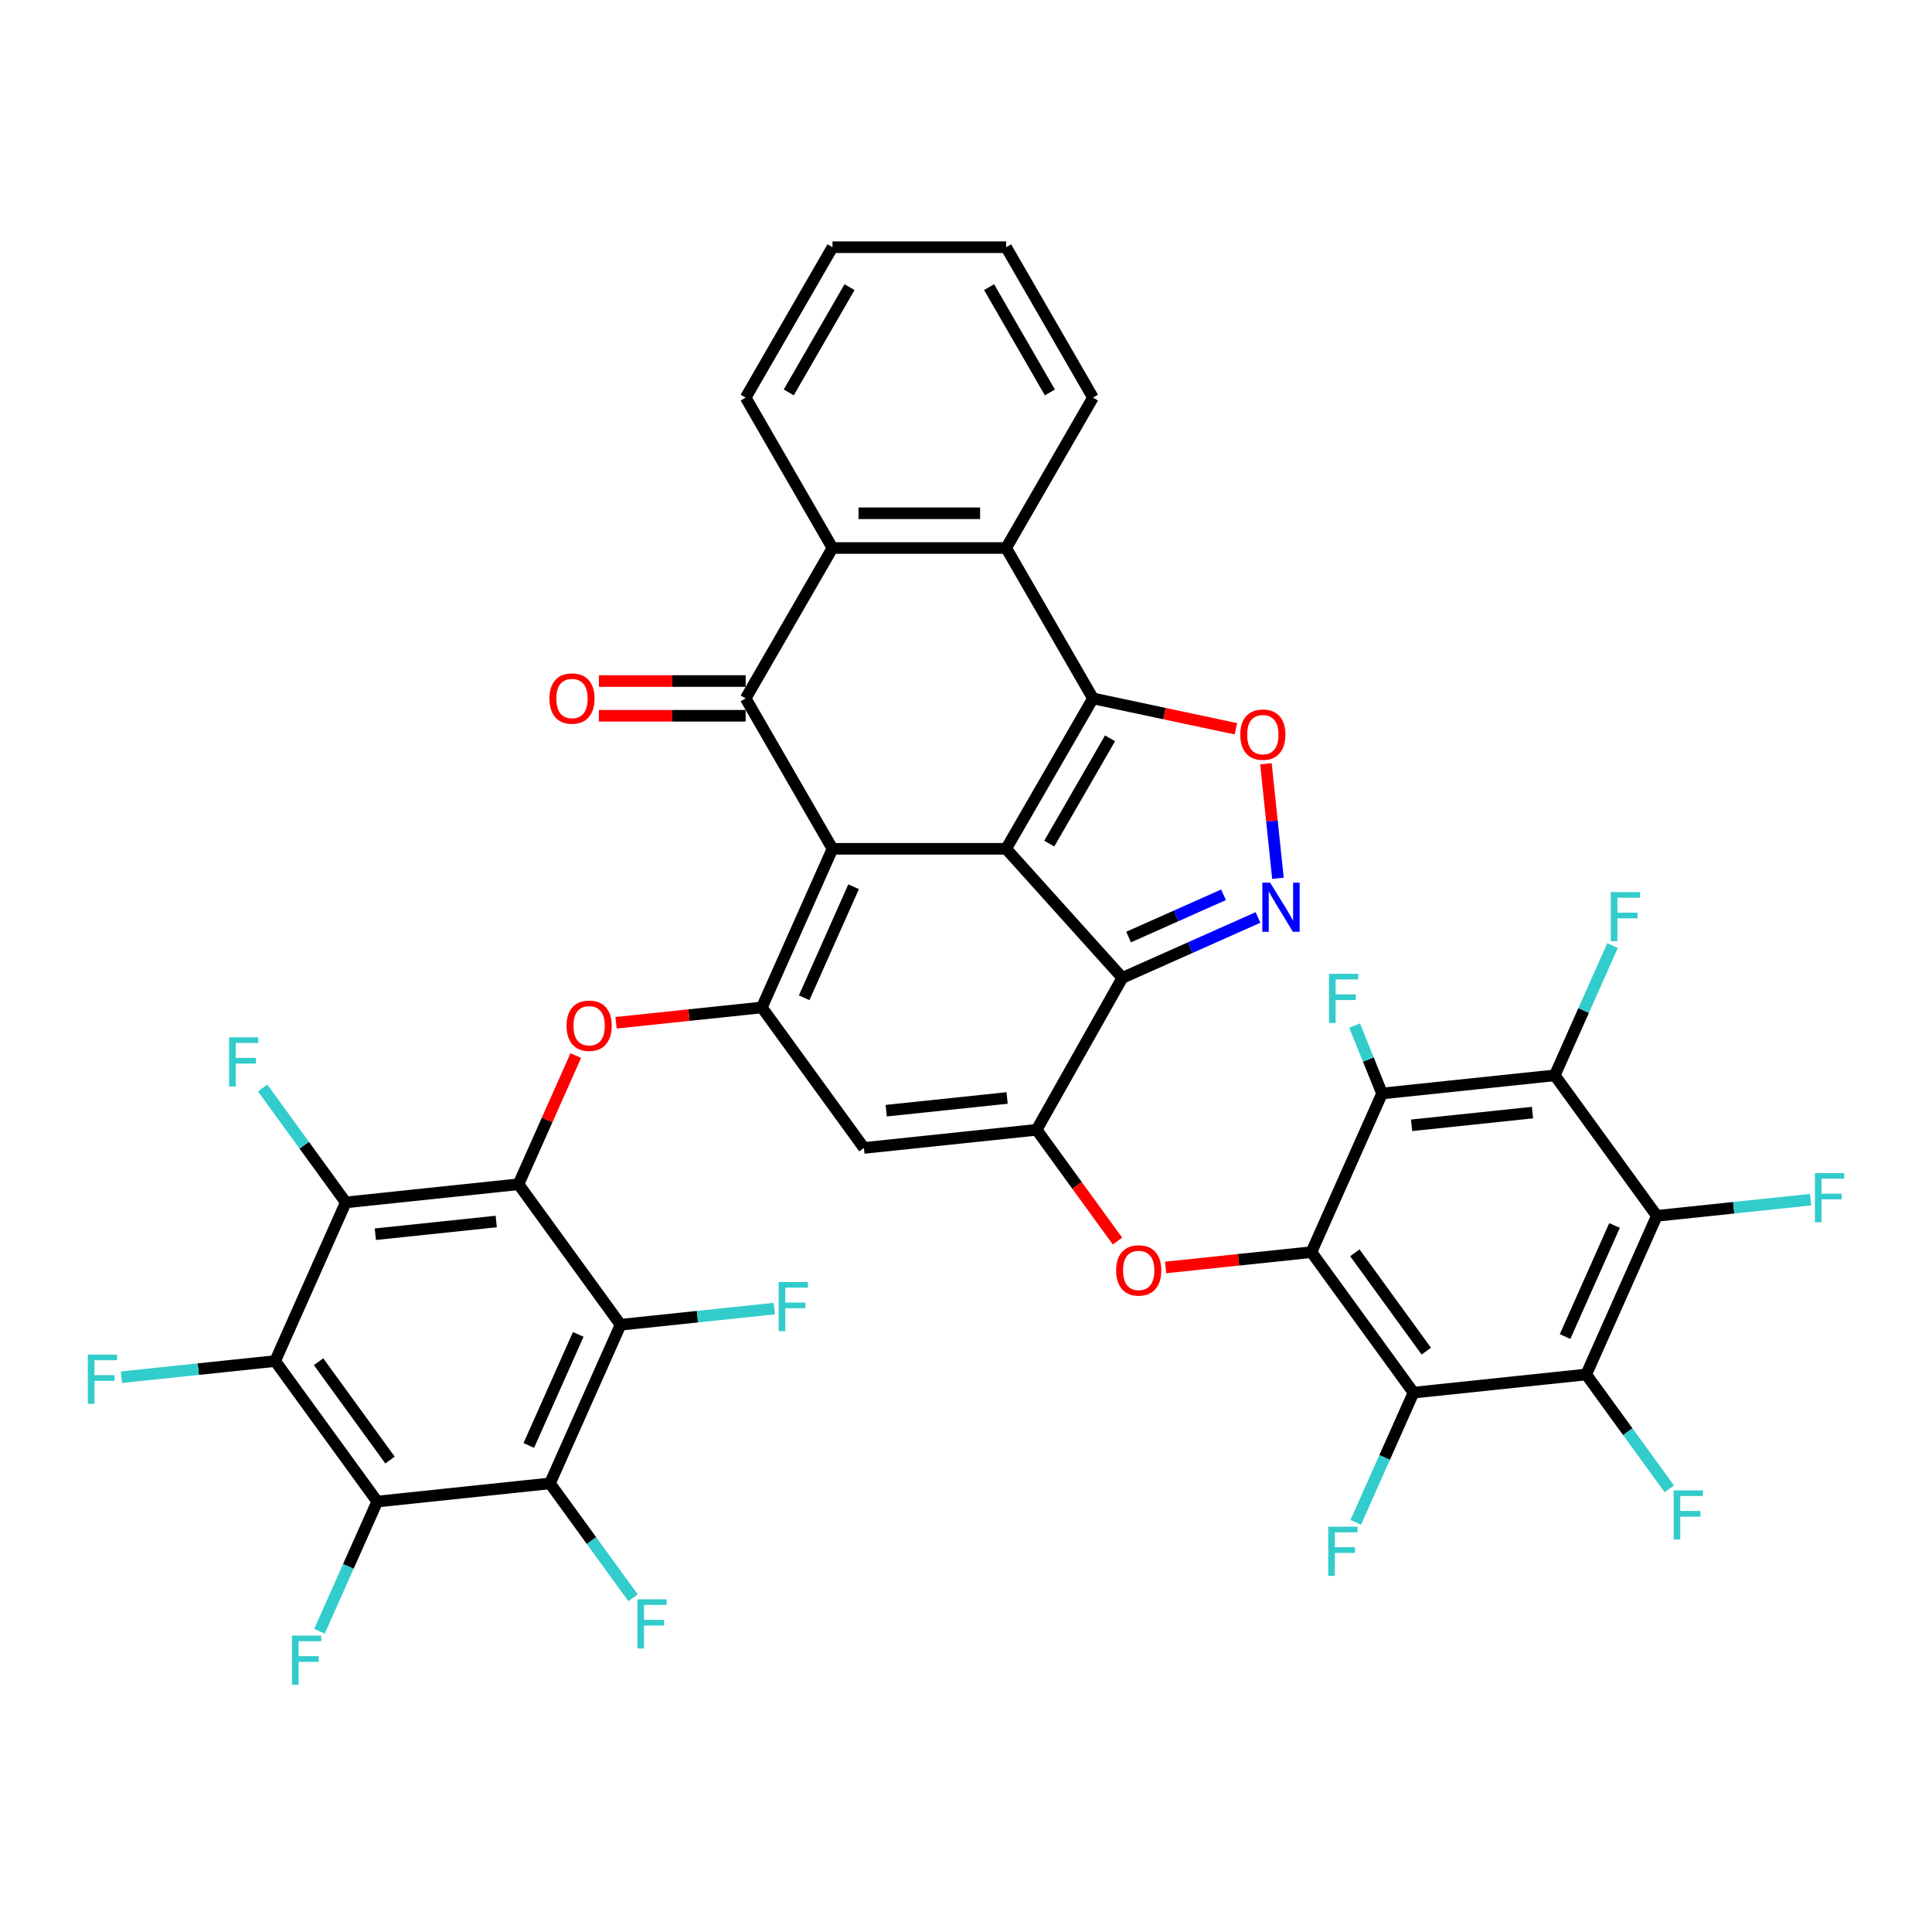<?xml version='1.0' encoding='iso-8859-1'?>
<svg version='1.1' baseProfile='full'
              xmlns='http://www.w3.org/2000/svg'
                      xmlns:rdkit='http://www.rdkit.org/xml'
                      xmlns:xlink='http://www.w3.org/1999/xlink'
                  xml:space='preserve'
width='1000px' height='1000px' viewBox='0 0 1000 1000'>
<!-- END OF HEADER -->
<rect style='opacity:1.0;fill:#FFFFFF;stroke:none' width='1000' height='1000' x='0' y='0'> </rect>
<path class='bond-0' d='M 520.779,439.337 L 430.891,439.337' style='fill:none;fill-rule:evenodd;stroke:#000000;stroke-width:6px;stroke-linecap:butt;stroke-linejoin:miter;stroke-opacity:1' />
<path class='bond-1' d='M 520.779,439.337 L 565.723,361.492' style='fill:none;fill-rule:evenodd;stroke:#000000;stroke-width:6px;stroke-linecap:butt;stroke-linejoin:miter;stroke-opacity:1' />
<path class='bond-1' d='M 543.09,436.649 L 574.55,382.157' style='fill:none;fill-rule:evenodd;stroke:#000000;stroke-width:6px;stroke-linecap:butt;stroke-linejoin:miter;stroke-opacity:1' />
<path class='bond-2' d='M 520.779,439.337 L 580.926,506.136' style='fill:none;fill-rule:evenodd;stroke:#000000;stroke-width:6px;stroke-linecap:butt;stroke-linejoin:miter;stroke-opacity:1' />
<path class='bond-3' d='M 430.891,439.337 L 394.331,521.453' style='fill:none;fill-rule:evenodd;stroke:#000000;stroke-width:6px;stroke-linecap:butt;stroke-linejoin:miter;stroke-opacity:1' />
<path class='bond-3' d='M 441.83,458.966 L 416.238,516.448' style='fill:none;fill-rule:evenodd;stroke:#000000;stroke-width:6px;stroke-linecap:butt;stroke-linejoin:miter;stroke-opacity:1' />
<path class='bond-6' d='M 430.891,439.337 L 385.947,361.492' style='fill:none;fill-rule:evenodd;stroke:#000000;stroke-width:6px;stroke-linecap:butt;stroke-linejoin:miter;stroke-opacity:1' />
<path class='bond-13' d='M 565.723,361.492 L 602.718,369.355' style='fill:none;fill-rule:evenodd;stroke:#000000;stroke-width:6px;stroke-linecap:butt;stroke-linejoin:miter;stroke-opacity:1' />
<path class='bond-13' d='M 602.718,369.355 L 639.714,377.219' style='fill:none;fill-rule:evenodd;stroke:#FF0000;stroke-width:6px;stroke-linecap:butt;stroke-linejoin:miter;stroke-opacity:1' />
<path class='bond-23' d='M 565.723,361.492 L 520.779,283.647' style='fill:none;fill-rule:evenodd;stroke:#000000;stroke-width:6px;stroke-linecap:butt;stroke-linejoin:miter;stroke-opacity:1' />
<path class='bond-7' d='M 580.926,506.136 L 536.561,584.778' style='fill:none;fill-rule:evenodd;stroke:#000000;stroke-width:6px;stroke-linecap:butt;stroke-linejoin:miter;stroke-opacity:1' />
<path class='bond-8' d='M 580.926,506.136 L 616.033,490.505' style='fill:none;fill-rule:evenodd;stroke:#000000;stroke-width:6px;stroke-linecap:butt;stroke-linejoin:miter;stroke-opacity:1' />
<path class='bond-8' d='M 616.033,490.505 L 651.141,474.875' style='fill:none;fill-rule:evenodd;stroke:#0000FF;stroke-width:6px;stroke-linecap:butt;stroke-linejoin:miter;stroke-opacity:1' />
<path class='bond-8' d='M 584.146,485.024 L 608.721,474.082' style='fill:none;fill-rule:evenodd;stroke:#000000;stroke-width:6px;stroke-linecap:butt;stroke-linejoin:miter;stroke-opacity:1' />
<path class='bond-8' d='M 608.721,474.082 L 633.297,463.14' style='fill:none;fill-rule:evenodd;stroke:#0000FF;stroke-width:6px;stroke-linecap:butt;stroke-linejoin:miter;stroke-opacity:1' />
<path class='bond-21' d='M 394.331,521.453 L 356.599,525.419' style='fill:none;fill-rule:evenodd;stroke:#000000;stroke-width:6px;stroke-linecap:butt;stroke-linejoin:miter;stroke-opacity:1' />
<path class='bond-21' d='M 356.599,525.419 L 318.868,529.385' style='fill:none;fill-rule:evenodd;stroke:#FF0000;stroke-width:6px;stroke-linecap:butt;stroke-linejoin:miter;stroke-opacity:1' />
<path class='bond-41' d='M 394.331,521.453 L 447.165,594.174' style='fill:none;fill-rule:evenodd;stroke:#000000;stroke-width:6px;stroke-linecap:butt;stroke-linejoin:miter;stroke-opacity:1' />
<path class='bond-4' d='M 678.791,648.103 L 641.059,652.069' style='fill:none;fill-rule:evenodd;stroke:#000000;stroke-width:6px;stroke-linecap:butt;stroke-linejoin:miter;stroke-opacity:1' />
<path class='bond-4' d='M 641.059,652.069 L 603.328,656.035' style='fill:none;fill-rule:evenodd;stroke:#FF0000;stroke-width:6px;stroke-linecap:butt;stroke-linejoin:miter;stroke-opacity:1' />
<path class='bond-9' d='M 678.791,648.103 L 731.625,720.824' style='fill:none;fill-rule:evenodd;stroke:#000000;stroke-width:6px;stroke-linecap:butt;stroke-linejoin:miter;stroke-opacity:1' />
<path class='bond-9' d='M 701.26,648.444 L 738.244,699.349' style='fill:none;fill-rule:evenodd;stroke:#000000;stroke-width:6px;stroke-linecap:butt;stroke-linejoin:miter;stroke-opacity:1' />
<path class='bond-10' d='M 678.791,648.103 L 715.351,565.987' style='fill:none;fill-rule:evenodd;stroke:#000000;stroke-width:6px;stroke-linecap:butt;stroke-linejoin:miter;stroke-opacity:1' />
<path class='bond-5' d='M 268.375,612.966 L 283.201,579.665' style='fill:none;fill-rule:evenodd;stroke:#000000;stroke-width:6px;stroke-linecap:butt;stroke-linejoin:miter;stroke-opacity:1' />
<path class='bond-5' d='M 283.201,579.665 L 298.028,546.364' style='fill:none;fill-rule:evenodd;stroke:#FF0000;stroke-width:6px;stroke-linecap:butt;stroke-linejoin:miter;stroke-opacity:1' />
<path class='bond-11' d='M 268.375,612.966 L 178.979,622.362' style='fill:none;fill-rule:evenodd;stroke:#000000;stroke-width:6px;stroke-linecap:butt;stroke-linejoin:miter;stroke-opacity:1' />
<path class='bond-11' d='M 256.844,632.254 L 194.268,638.831' style='fill:none;fill-rule:evenodd;stroke:#000000;stroke-width:6px;stroke-linecap:butt;stroke-linejoin:miter;stroke-opacity:1' />
<path class='bond-12' d='M 268.375,612.966 L 321.209,685.687' style='fill:none;fill-rule:evenodd;stroke:#000000;stroke-width:6px;stroke-linecap:butt;stroke-linejoin:miter;stroke-opacity:1' />
<path class='bond-25' d='M 385.947,352.503 L 347.97,352.503' style='fill:none;fill-rule:evenodd;stroke:#000000;stroke-width:6px;stroke-linecap:butt;stroke-linejoin:miter;stroke-opacity:1' />
<path class='bond-25' d='M 347.97,352.503 L 309.992,352.503' style='fill:none;fill-rule:evenodd;stroke:#FF0000;stroke-width:6px;stroke-linecap:butt;stroke-linejoin:miter;stroke-opacity:1' />
<path class='bond-25' d='M 385.947,370.48 L 347.97,370.48' style='fill:none;fill-rule:evenodd;stroke:#000000;stroke-width:6px;stroke-linecap:butt;stroke-linejoin:miter;stroke-opacity:1' />
<path class='bond-25' d='M 347.97,370.48 L 309.992,370.48' style='fill:none;fill-rule:evenodd;stroke:#FF0000;stroke-width:6px;stroke-linecap:butt;stroke-linejoin:miter;stroke-opacity:1' />
<path class='bond-42' d='M 385.947,361.492 L 430.891,283.647' style='fill:none;fill-rule:evenodd;stroke:#000000;stroke-width:6px;stroke-linecap:butt;stroke-linejoin:miter;stroke-opacity:1' />
<path class='bond-20' d='M 536.561,584.778 L 447.165,594.174' style='fill:none;fill-rule:evenodd;stroke:#000000;stroke-width:6px;stroke-linecap:butt;stroke-linejoin:miter;stroke-opacity:1' />
<path class='bond-20' d='M 521.272,568.309 L 458.695,574.886' style='fill:none;fill-rule:evenodd;stroke:#000000;stroke-width:6px;stroke-linecap:butt;stroke-linejoin:miter;stroke-opacity:1' />
<path class='bond-22' d='M 536.561,584.778 L 557.486,613.579' style='fill:none;fill-rule:evenodd;stroke:#000000;stroke-width:6px;stroke-linecap:butt;stroke-linejoin:miter;stroke-opacity:1' />
<path class='bond-22' d='M 557.486,613.579 L 578.411,642.38' style='fill:none;fill-rule:evenodd;stroke:#FF0000;stroke-width:6px;stroke-linecap:butt;stroke-linejoin:miter;stroke-opacity:1' />
<path class='bond-40' d='M 661.468,454.6 L 658.353,424.96' style='fill:none;fill-rule:evenodd;stroke:#0000FF;stroke-width:6px;stroke-linecap:butt;stroke-linejoin:miter;stroke-opacity:1' />
<path class='bond-40' d='M 658.353,424.96 L 655.238,395.319' style='fill:none;fill-rule:evenodd;stroke:#FF0000;stroke-width:6px;stroke-linecap:butt;stroke-linejoin:miter;stroke-opacity:1' />
<path class='bond-15' d='M 731.625,720.824 L 821.021,711.428' style='fill:none;fill-rule:evenodd;stroke:#000000;stroke-width:6px;stroke-linecap:butt;stroke-linejoin:miter;stroke-opacity:1' />
<path class='bond-28' d='M 731.625,720.824 L 716.679,754.395' style='fill:none;fill-rule:evenodd;stroke:#000000;stroke-width:6px;stroke-linecap:butt;stroke-linejoin:miter;stroke-opacity:1' />
<path class='bond-28' d='M 716.679,754.395 L 701.732,787.965' style='fill:none;fill-rule:evenodd;stroke:#33CCCC;stroke-width:6px;stroke-linecap:butt;stroke-linejoin:miter;stroke-opacity:1' />
<path class='bond-14' d='M 715.351,565.987 L 804.747,556.591' style='fill:none;fill-rule:evenodd;stroke:#000000;stroke-width:6px;stroke-linecap:butt;stroke-linejoin:miter;stroke-opacity:1' />
<path class='bond-14' d='M 730.64,582.456 L 793.217,575.879' style='fill:none;fill-rule:evenodd;stroke:#000000;stroke-width:6px;stroke-linecap:butt;stroke-linejoin:miter;stroke-opacity:1' />
<path class='bond-29' d='M 715.351,565.987 L 708.25,548.407' style='fill:none;fill-rule:evenodd;stroke:#000000;stroke-width:6px;stroke-linecap:butt;stroke-linejoin:miter;stroke-opacity:1' />
<path class='bond-29' d='M 708.25,548.407 L 701.148,530.828' style='fill:none;fill-rule:evenodd;stroke:#33CCCC;stroke-width:6px;stroke-linecap:butt;stroke-linejoin:miter;stroke-opacity:1' />
<path class='bond-16' d='M 178.979,622.362 L 142.418,704.478' style='fill:none;fill-rule:evenodd;stroke:#000000;stroke-width:6px;stroke-linecap:butt;stroke-linejoin:miter;stroke-opacity:1' />
<path class='bond-26' d='M 178.979,622.362 L 157.47,592.756' style='fill:none;fill-rule:evenodd;stroke:#000000;stroke-width:6px;stroke-linecap:butt;stroke-linejoin:miter;stroke-opacity:1' />
<path class='bond-26' d='M 157.47,592.756 L 135.96,563.151' style='fill:none;fill-rule:evenodd;stroke:#33CCCC;stroke-width:6px;stroke-linecap:butt;stroke-linejoin:miter;stroke-opacity:1' />
<path class='bond-17' d='M 321.209,685.687 L 284.649,767.803' style='fill:none;fill-rule:evenodd;stroke:#000000;stroke-width:6px;stroke-linecap:butt;stroke-linejoin:miter;stroke-opacity:1' />
<path class='bond-17' d='M 299.302,690.692 L 273.709,748.174' style='fill:none;fill-rule:evenodd;stroke:#000000;stroke-width:6px;stroke-linecap:butt;stroke-linejoin:miter;stroke-opacity:1' />
<path class='bond-27' d='M 321.209,685.687 L 360.999,681.504' style='fill:none;fill-rule:evenodd;stroke:#000000;stroke-width:6px;stroke-linecap:butt;stroke-linejoin:miter;stroke-opacity:1' />
<path class='bond-27' d='M 360.999,681.504 L 400.789,677.322' style='fill:none;fill-rule:evenodd;stroke:#33CCCC;stroke-width:6px;stroke-linecap:butt;stroke-linejoin:miter;stroke-opacity:1' />
<path class='bond-18' d='M 804.747,556.591 L 857.582,629.312' style='fill:none;fill-rule:evenodd;stroke:#000000;stroke-width:6px;stroke-linecap:butt;stroke-linejoin:miter;stroke-opacity:1' />
<path class='bond-34' d='M 804.747,556.591 L 819.693,523.02' style='fill:none;fill-rule:evenodd;stroke:#000000;stroke-width:6px;stroke-linecap:butt;stroke-linejoin:miter;stroke-opacity:1' />
<path class='bond-34' d='M 819.693,523.02 L 834.64,489.45' style='fill:none;fill-rule:evenodd;stroke:#33CCCC;stroke-width:6px;stroke-linecap:butt;stroke-linejoin:miter;stroke-opacity:1' />
<path class='bond-33' d='M 821.021,711.428 L 842.53,741.033' style='fill:none;fill-rule:evenodd;stroke:#000000;stroke-width:6px;stroke-linecap:butt;stroke-linejoin:miter;stroke-opacity:1' />
<path class='bond-33' d='M 842.53,741.033 L 864.04,770.639' style='fill:none;fill-rule:evenodd;stroke:#33CCCC;stroke-width:6px;stroke-linecap:butt;stroke-linejoin:miter;stroke-opacity:1' />
<path class='bond-44' d='M 821.021,711.428 L 857.582,629.312' style='fill:none;fill-rule:evenodd;stroke:#000000;stroke-width:6px;stroke-linecap:butt;stroke-linejoin:miter;stroke-opacity:1' />
<path class='bond-44' d='M 810.082,691.799 L 835.674,634.317' style='fill:none;fill-rule:evenodd;stroke:#000000;stroke-width:6px;stroke-linecap:butt;stroke-linejoin:miter;stroke-opacity:1' />
<path class='bond-35' d='M 142.418,704.478 L 102.629,708.66' style='fill:none;fill-rule:evenodd;stroke:#000000;stroke-width:6px;stroke-linecap:butt;stroke-linejoin:miter;stroke-opacity:1' />
<path class='bond-35' d='M 102.629,708.66 L 62.839,712.842' style='fill:none;fill-rule:evenodd;stroke:#33CCCC;stroke-width:6px;stroke-linecap:butt;stroke-linejoin:miter;stroke-opacity:1' />
<path class='bond-45' d='M 142.418,704.478 L 195.253,777.199' style='fill:none;fill-rule:evenodd;stroke:#000000;stroke-width:6px;stroke-linecap:butt;stroke-linejoin:miter;stroke-opacity:1' />
<path class='bond-45' d='M 164.888,704.819 L 201.872,755.724' style='fill:none;fill-rule:evenodd;stroke:#000000;stroke-width:6px;stroke-linecap:butt;stroke-linejoin:miter;stroke-opacity:1' />
<path class='bond-19' d='M 284.649,767.803 L 195.253,777.199' style='fill:none;fill-rule:evenodd;stroke:#000000;stroke-width:6px;stroke-linecap:butt;stroke-linejoin:miter;stroke-opacity:1' />
<path class='bond-31' d='M 284.649,767.803 L 306.158,797.408' style='fill:none;fill-rule:evenodd;stroke:#000000;stroke-width:6px;stroke-linecap:butt;stroke-linejoin:miter;stroke-opacity:1' />
<path class='bond-31' d='M 306.158,797.408 L 327.668,827.014' style='fill:none;fill-rule:evenodd;stroke:#33CCCC;stroke-width:6px;stroke-linecap:butt;stroke-linejoin:miter;stroke-opacity:1' />
<path class='bond-32' d='M 857.582,629.312 L 897.371,625.129' style='fill:none;fill-rule:evenodd;stroke:#000000;stroke-width:6px;stroke-linecap:butt;stroke-linejoin:miter;stroke-opacity:1' />
<path class='bond-32' d='M 897.371,625.129 L 937.161,620.947' style='fill:none;fill-rule:evenodd;stroke:#33CCCC;stroke-width:6px;stroke-linecap:butt;stroke-linejoin:miter;stroke-opacity:1' />
<path class='bond-30' d='M 195.253,777.199 L 180.307,810.77' style='fill:none;fill-rule:evenodd;stroke:#000000;stroke-width:6px;stroke-linecap:butt;stroke-linejoin:miter;stroke-opacity:1' />
<path class='bond-30' d='M 180.307,810.77 L 165.36,844.34' style='fill:none;fill-rule:evenodd;stroke:#33CCCC;stroke-width:6px;stroke-linecap:butt;stroke-linejoin:miter;stroke-opacity:1' />
<path class='bond-24' d='M 520.779,283.647 L 430.891,283.647' style='fill:none;fill-rule:evenodd;stroke:#000000;stroke-width:6px;stroke-linecap:butt;stroke-linejoin:miter;stroke-opacity:1' />
<path class='bond-24' d='M 507.296,265.669 L 444.374,265.669' style='fill:none;fill-rule:evenodd;stroke:#000000;stroke-width:6px;stroke-linecap:butt;stroke-linejoin:miter;stroke-opacity:1' />
<path class='bond-36' d='M 520.779,283.647 L 565.723,205.801' style='fill:none;fill-rule:evenodd;stroke:#000000;stroke-width:6px;stroke-linecap:butt;stroke-linejoin:miter;stroke-opacity:1' />
<path class='bond-37' d='M 430.891,283.647 L 385.947,205.801' style='fill:none;fill-rule:evenodd;stroke:#000000;stroke-width:6px;stroke-linecap:butt;stroke-linejoin:miter;stroke-opacity:1' />
<path class='bond-39' d='M 565.723,205.801 L 520.779,127.956' style='fill:none;fill-rule:evenodd;stroke:#000000;stroke-width:6px;stroke-linecap:butt;stroke-linejoin:miter;stroke-opacity:1' />
<path class='bond-39' d='M 543.412,203.113 L 511.952,148.622' style='fill:none;fill-rule:evenodd;stroke:#000000;stroke-width:6px;stroke-linecap:butt;stroke-linejoin:miter;stroke-opacity:1' />
<path class='bond-43' d='M 385.947,205.801 L 430.891,127.956' style='fill:none;fill-rule:evenodd;stroke:#000000;stroke-width:6px;stroke-linecap:butt;stroke-linejoin:miter;stroke-opacity:1' />
<path class='bond-43' d='M 408.258,203.113 L 439.719,148.622' style='fill:none;fill-rule:evenodd;stroke:#000000;stroke-width:6px;stroke-linecap:butt;stroke-linejoin:miter;stroke-opacity:1' />
<path class='bond-38' d='M 430.891,127.956 L 520.779,127.956' style='fill:none;fill-rule:evenodd;stroke:#000000;stroke-width:6px;stroke-linecap:butt;stroke-linejoin:miter;stroke-opacity:1' />
<path  class='atom-9' d='M 657.415 456.848
L 665.757 470.331
Q 666.584 471.661, 667.914 474.07
Q 669.245 476.479, 669.316 476.623
L 669.316 456.848
L 672.696 456.848
L 672.696 482.304
L 669.209 482.304
L 660.256 467.562
Q 659.213 465.836, 658.098 463.859
Q 657.02 461.881, 656.696 461.27
L 656.696 482.304
L 653.388 482.304
L 653.388 456.848
L 657.415 456.848
' fill='#0000FF'/>
<path  class='atom-14' d='M 641.961 380.252
Q 641.961 374.14, 644.981 370.724
Q 648.001 367.308, 653.646 367.308
Q 659.291 367.308, 662.312 370.724
Q 665.332 374.14, 665.332 380.252
Q 665.332 386.437, 662.276 389.96
Q 659.219 393.448, 653.646 393.448
Q 648.037 393.448, 644.981 389.96
Q 641.961 386.473, 641.961 380.252
M 653.646 390.571
Q 657.53 390.571, 659.615 387.983
Q 661.736 385.358, 661.736 380.252
Q 661.736 375.255, 659.615 372.738
Q 657.53 370.185, 653.646 370.185
Q 649.763 370.185, 647.642 372.702
Q 645.557 375.219, 645.557 380.252
Q 645.557 385.394, 647.642 387.983
Q 649.763 390.571, 653.646 390.571
' fill='#FF0000'/>
<path  class='atom-22' d='M 293.25 530.921
Q 293.25 524.809, 296.27 521.393
Q 299.29 517.977, 304.935 517.977
Q 310.58 517.977, 313.6 521.393
Q 316.621 524.809, 316.621 530.921
Q 316.621 537.105, 313.564 540.629
Q 310.508 544.117, 304.935 544.117
Q 299.326 544.117, 296.27 540.629
Q 293.25 537.141, 293.25 530.921
M 304.935 541.24
Q 308.818 541.24, 310.904 538.651
Q 313.025 536.027, 313.025 530.921
Q 313.025 525.923, 310.904 523.406
Q 308.818 520.854, 304.935 520.854
Q 301.052 520.854, 298.931 523.371
Q 296.845 525.887, 296.845 530.921
Q 296.845 536.063, 298.931 538.651
Q 301.052 541.24, 304.935 541.24
' fill='#FF0000'/>
<path  class='atom-23' d='M 577.71 657.571
Q 577.71 651.459, 580.73 648.043
Q 583.75 644.627, 589.395 644.627
Q 595.04 644.627, 598.061 648.043
Q 601.081 651.459, 601.081 657.571
Q 601.081 663.755, 598.025 667.279
Q 594.968 670.766, 589.395 670.766
Q 583.786 670.766, 580.73 667.279
Q 577.71 663.791, 577.71 657.571
M 589.395 667.89
Q 593.279 667.89, 595.364 665.301
Q 597.485 662.677, 597.485 657.571
Q 597.485 652.573, 595.364 650.056
Q 593.279 647.504, 589.395 647.504
Q 585.512 647.504, 583.391 650.02
Q 581.305 652.537, 581.305 657.571
Q 581.305 662.713, 583.391 665.301
Q 585.512 667.89, 589.395 667.89
' fill='#FF0000'/>
<path  class='atom-26' d='M 284.374 361.564
Q 284.374 355.451, 287.394 352.035
Q 290.415 348.62, 296.06 348.62
Q 301.704 348.62, 304.725 352.035
Q 307.745 355.451, 307.745 361.564
Q 307.745 367.748, 304.689 371.271
Q 301.633 374.759, 296.06 374.759
Q 290.451 374.759, 287.394 371.271
Q 284.374 367.784, 284.374 361.564
M 296.06 371.883
Q 299.943 371.883, 302.028 369.294
Q 304.149 366.669, 304.149 361.564
Q 304.149 356.566, 302.028 354.049
Q 299.943 351.496, 296.06 351.496
Q 292.176 351.496, 290.055 354.013
Q 287.97 356.53, 287.97 361.564
Q 287.97 366.705, 290.055 369.294
Q 292.176 371.883, 296.06 371.883
' fill='#FF0000'/>
<path  class='atom-27' d='M 118.576 536.913
L 133.713 536.913
L 133.713 539.825
L 121.992 539.825
L 121.992 547.555
L 132.419 547.555
L 132.419 550.504
L 121.992 550.504
L 121.992 562.369
L 118.576 562.369
L 118.576 536.913
' fill='#33CCCC'/>
<path  class='atom-28' d='M 403.036 663.563
L 418.173 663.563
L 418.173 666.475
L 406.452 666.475
L 406.452 674.205
L 416.879 674.205
L 416.879 677.154
L 406.452 677.154
L 406.452 689.019
L 403.036 689.019
L 403.036 663.563
' fill='#33CCCC'/>
<path  class='atom-29' d='M 687.496 790.212
L 702.633 790.212
L 702.633 793.125
L 690.912 793.125
L 690.912 800.855
L 701.339 800.855
L 701.339 803.803
L 690.912 803.803
L 690.912 815.669
L 687.496 815.669
L 687.496 790.212
' fill='#33CCCC'/>
<path  class='atom-30' d='M 687.902 504.045
L 703.039 504.045
L 703.039 506.957
L 691.318 506.957
L 691.318 514.687
L 701.745 514.687
L 701.745 517.636
L 691.318 517.636
L 691.318 529.501
L 687.902 529.501
L 687.902 504.045
' fill='#33CCCC'/>
<path  class='atom-31' d='M 151.124 846.587
L 166.261 846.587
L 166.261 849.5
L 154.54 849.5
L 154.54 857.23
L 164.967 857.23
L 164.967 860.178
L 154.54 860.178
L 154.54 872.044
L 151.124 872.044
L 151.124 846.587
' fill='#33CCCC'/>
<path  class='atom-32' d='M 329.915 827.796
L 345.052 827.796
L 345.052 830.708
L 333.33 830.708
L 333.33 838.438
L 343.757 838.438
L 343.757 841.387
L 333.33 841.387
L 333.33 853.252
L 329.915 853.252
L 329.915 827.796
' fill='#33CCCC'/>
<path  class='atom-33' d='M 939.408 607.188
L 954.545 607.188
L 954.545 610.1
L 942.824 610.1
L 942.824 617.83
L 953.251 617.83
L 953.251 620.779
L 942.824 620.779
L 942.824 632.644
L 939.408 632.644
L 939.408 607.188
' fill='#33CCCC'/>
<path  class='atom-34' d='M 866.287 771.421
L 881.424 771.421
L 881.424 774.333
L 869.703 774.333
L 869.703 782.063
L 880.13 782.063
L 880.13 785.012
L 869.703 785.012
L 869.703 796.877
L 866.287 796.877
L 866.287 771.421
' fill='#33CCCC'/>
<path  class='atom-35' d='M 833.739 461.746
L 848.876 461.746
L 848.876 464.658
L 837.155 464.658
L 837.155 472.389
L 847.582 472.389
L 847.582 475.337
L 837.155 475.337
L 837.155 487.202
L 833.739 487.202
L 833.739 461.746
' fill='#33CCCC'/>
<path  class='atom-36' d='M 45.455 701.146
L 60.592 701.146
L 60.592 704.058
L 48.87 704.058
L 48.87 711.789
L 59.297 711.789
L 59.297 714.737
L 48.87 714.737
L 48.87 726.602
L 45.455 726.602
L 45.455 701.146
' fill='#33CCCC'/>
</svg>
